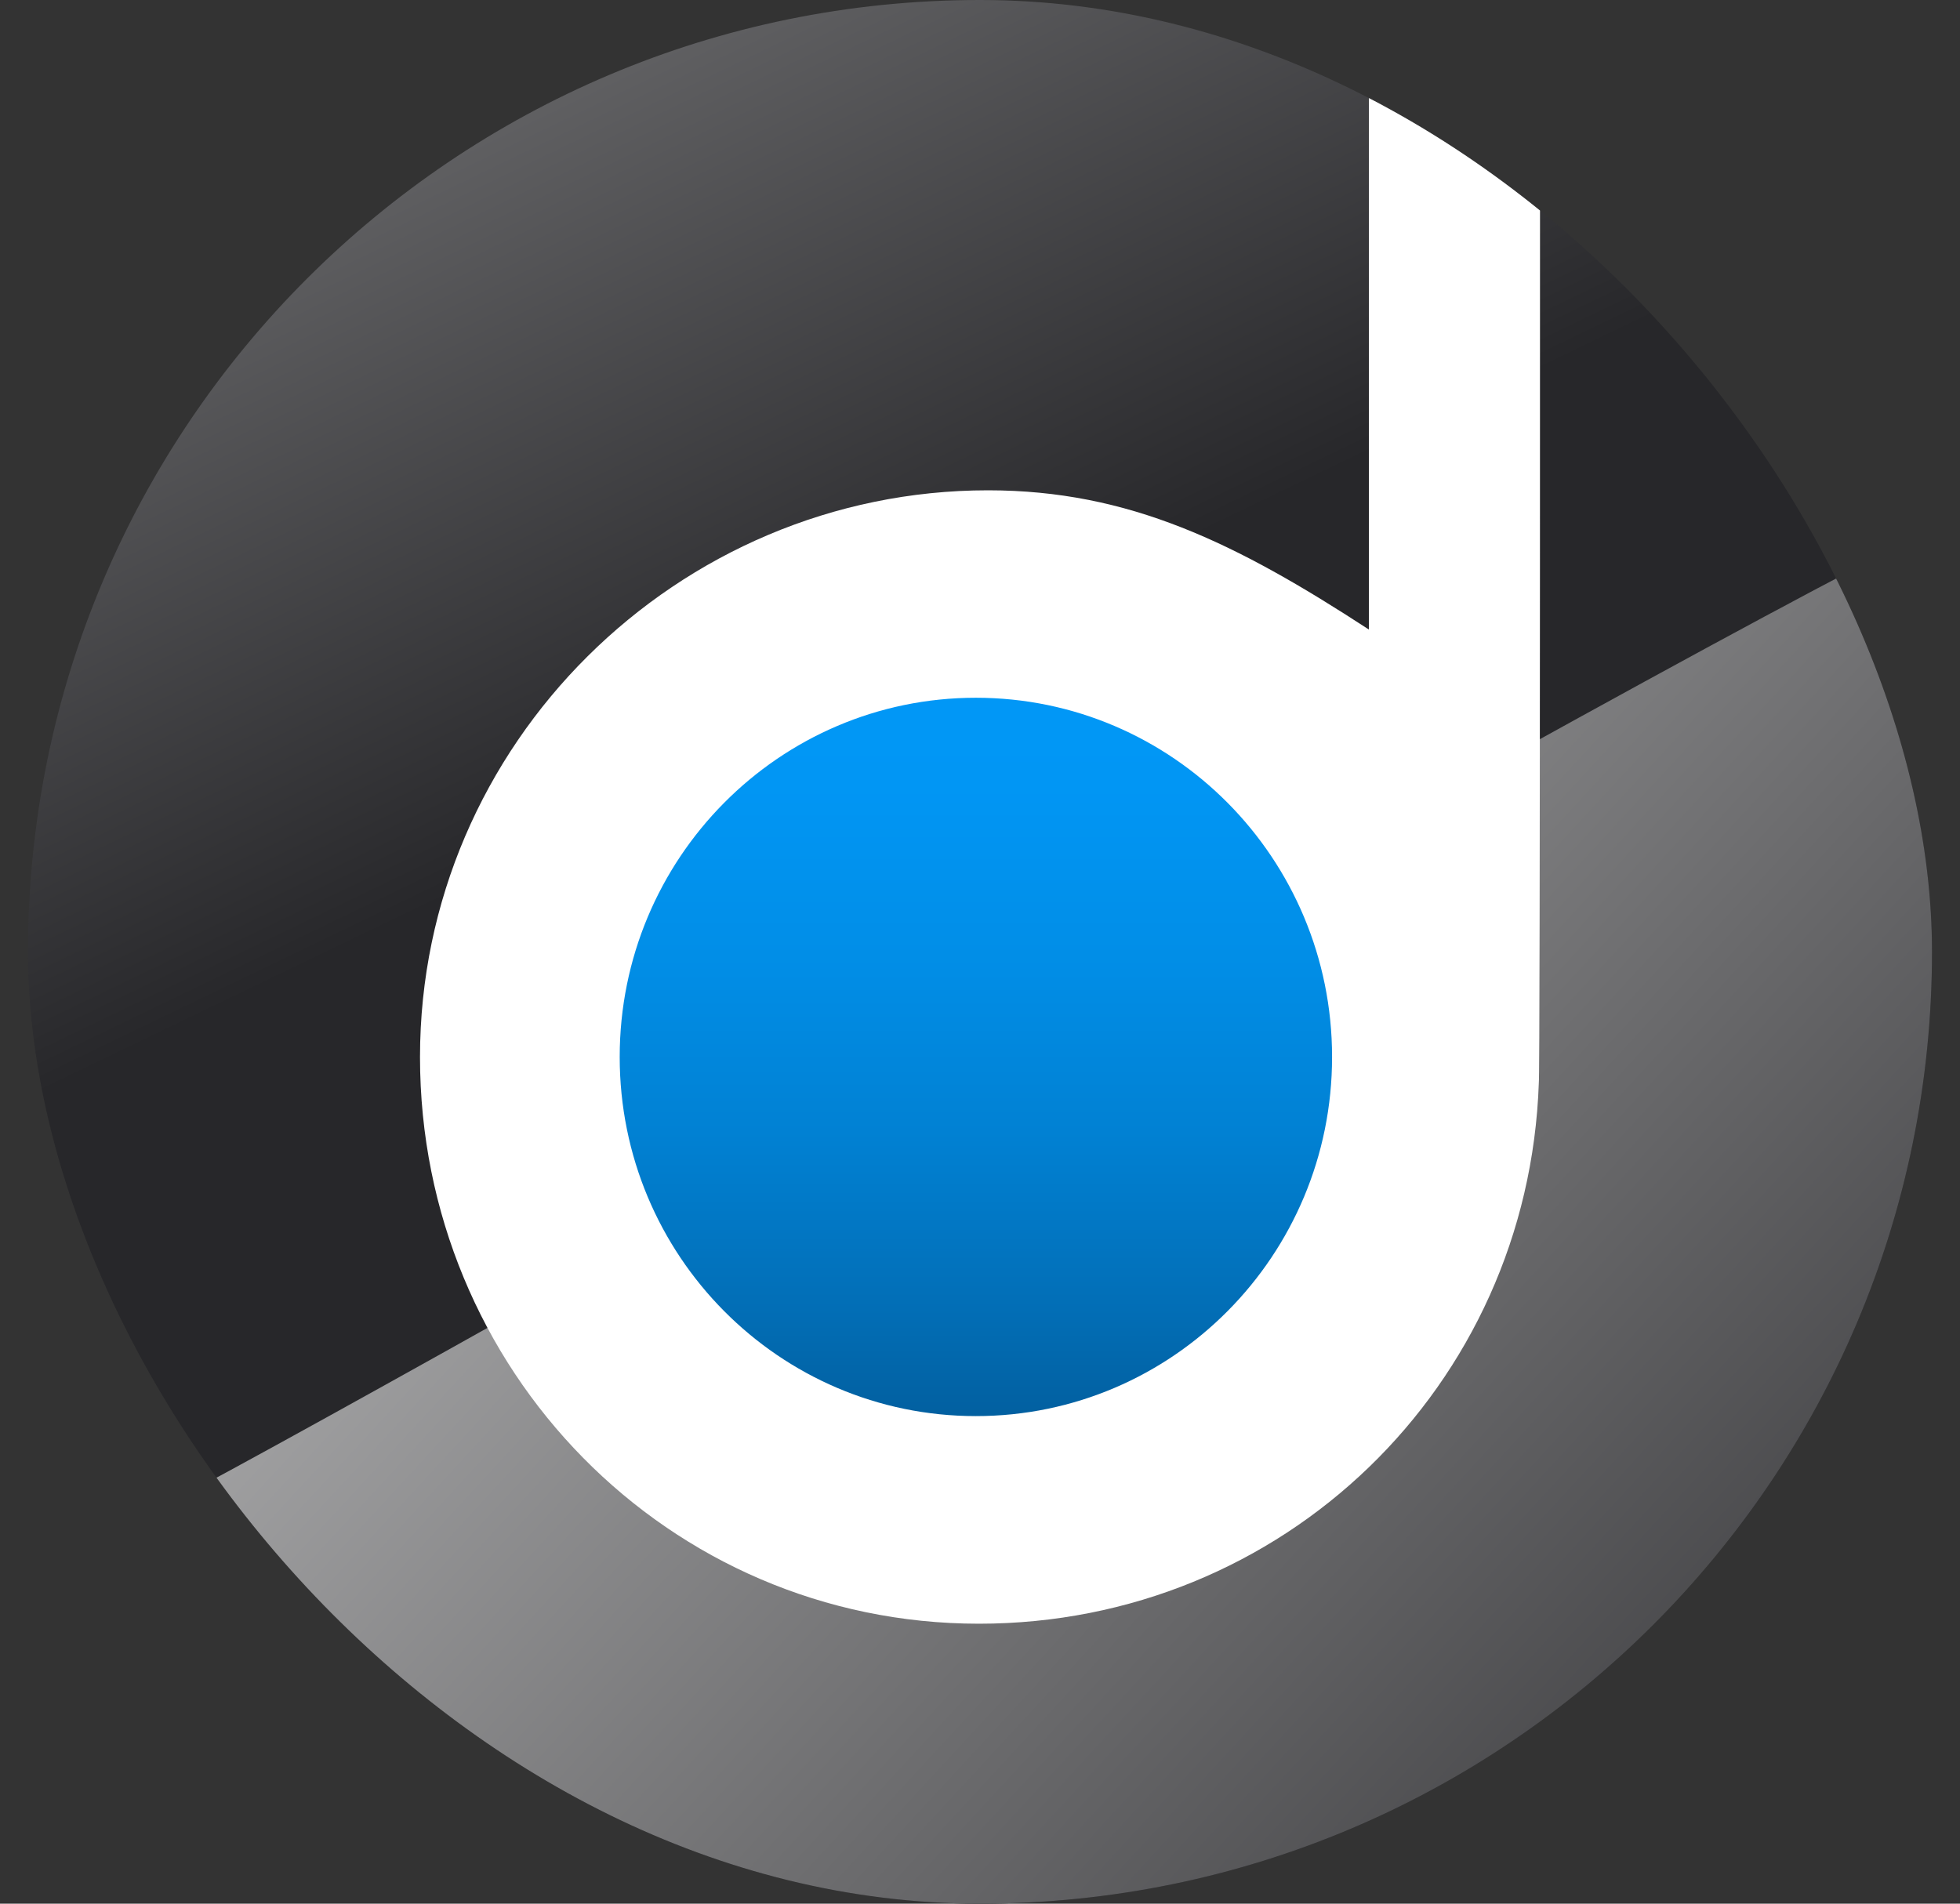 <svg width="35" height="34" viewBox="0 0 35 34" fill="none" xmlns="http://www.w3.org/2000/svg">
<rect x="0" y="0" width="35" height="34" fill="#333333" stroke="none"/>
<g clip-path="url(#clip0_11899_9191)">
<rect x="0.5" width="34" height="34" rx="17" fill="url(#paint0_linear_11899_9191)"/>
<g clip-path="url(#clip1_11899_9191)">
<path d="M2 27.362C1.986 34.017 11 34.218 11 34.218C10.696 43.246 29.963 33.993 22 36.5L31.715 31.025C33.52 31.025 35 29.85 35 28L35.5 9C32.46 10.134 4.776 26.107 2 27.362Z" fill="url(#paint1_linear_11899_9191)"/>
<path d="M16.96 11C12.839 11 9.5 14.34 9.5 18.46C9.5 22.581 12.84 25.922 16.96 25.922C21.081 25.922 24.42 22.581 24.42 18.46C24.42 14.339 21.081 11 16.96 11Z" fill="url(#paint2_linear_11899_9191)"/>
<path d="M27.5 1.007L24.445 1V11.244C22.073 9.697 20.163 8.757 17.643 8.757C12.101 8.757 7.5 13.288 7.5 18.879C7.5 24.47 11.938 29 17.481 29C22.906 29 27.294 24.767 27.479 19.339C27.505 19.289 27.5 1.007 27.5 1.007ZM17.426 25.292C13.913 25.292 11.066 22.422 11.066 18.878C11.066 15.334 13.913 12.462 17.426 12.462C20.939 12.462 23.787 15.334 23.787 18.878C23.787 22.422 20.939 25.292 17.426 25.292Z" fill="white"/>
</g>
</g>
<defs>
<linearGradient id="paint0_linear_11899_9191" x1="-20.552" y1="-18.339" x2="-1.712" y2="20.742" gradientUnits="userSpaceOnUse">
<stop stop-color="#F2F2F2"/>
<stop offset="1" stop-color="#27272A"/>
</linearGradient>
<linearGradient id="paint1_linear_11899_9191" x1="-1.509" y1="0.536" x2="36.742" y2="35.869" gradientUnits="userSpaceOnUse">
<stop stop-color="#F2F2F2"/>
<stop offset="1" stop-color="#27272A"/>
</linearGradient>
<linearGradient id="paint2_linear_11899_9191" x1="16.96" y1="11" x2="16.96" y2="25.922" gradientUnits="userSpaceOnUse">
<stop stop-color="#0199F8"/>
<stop offset="0.2" stop-color="#0196F4"/>
<stop offset="0.407" stop-color="#018EE7"/>
<stop offset="0.618" stop-color="#0181D3"/>
<stop offset="0.83" stop-color="#026EB6"/>
<stop offset="1" stop-color="#025B99"/>
</linearGradient>
<clipPath id="clip0_11899_9191">
<rect x="0.5" width="34" height="34" rx="17" fill="white"/>
</clipPath>
<clipPath id="clip1_11899_9191">
<rect width="34" height="34" fill="white" transform="translate(0.5)"/>
</clipPath>
</defs>
</svg>

